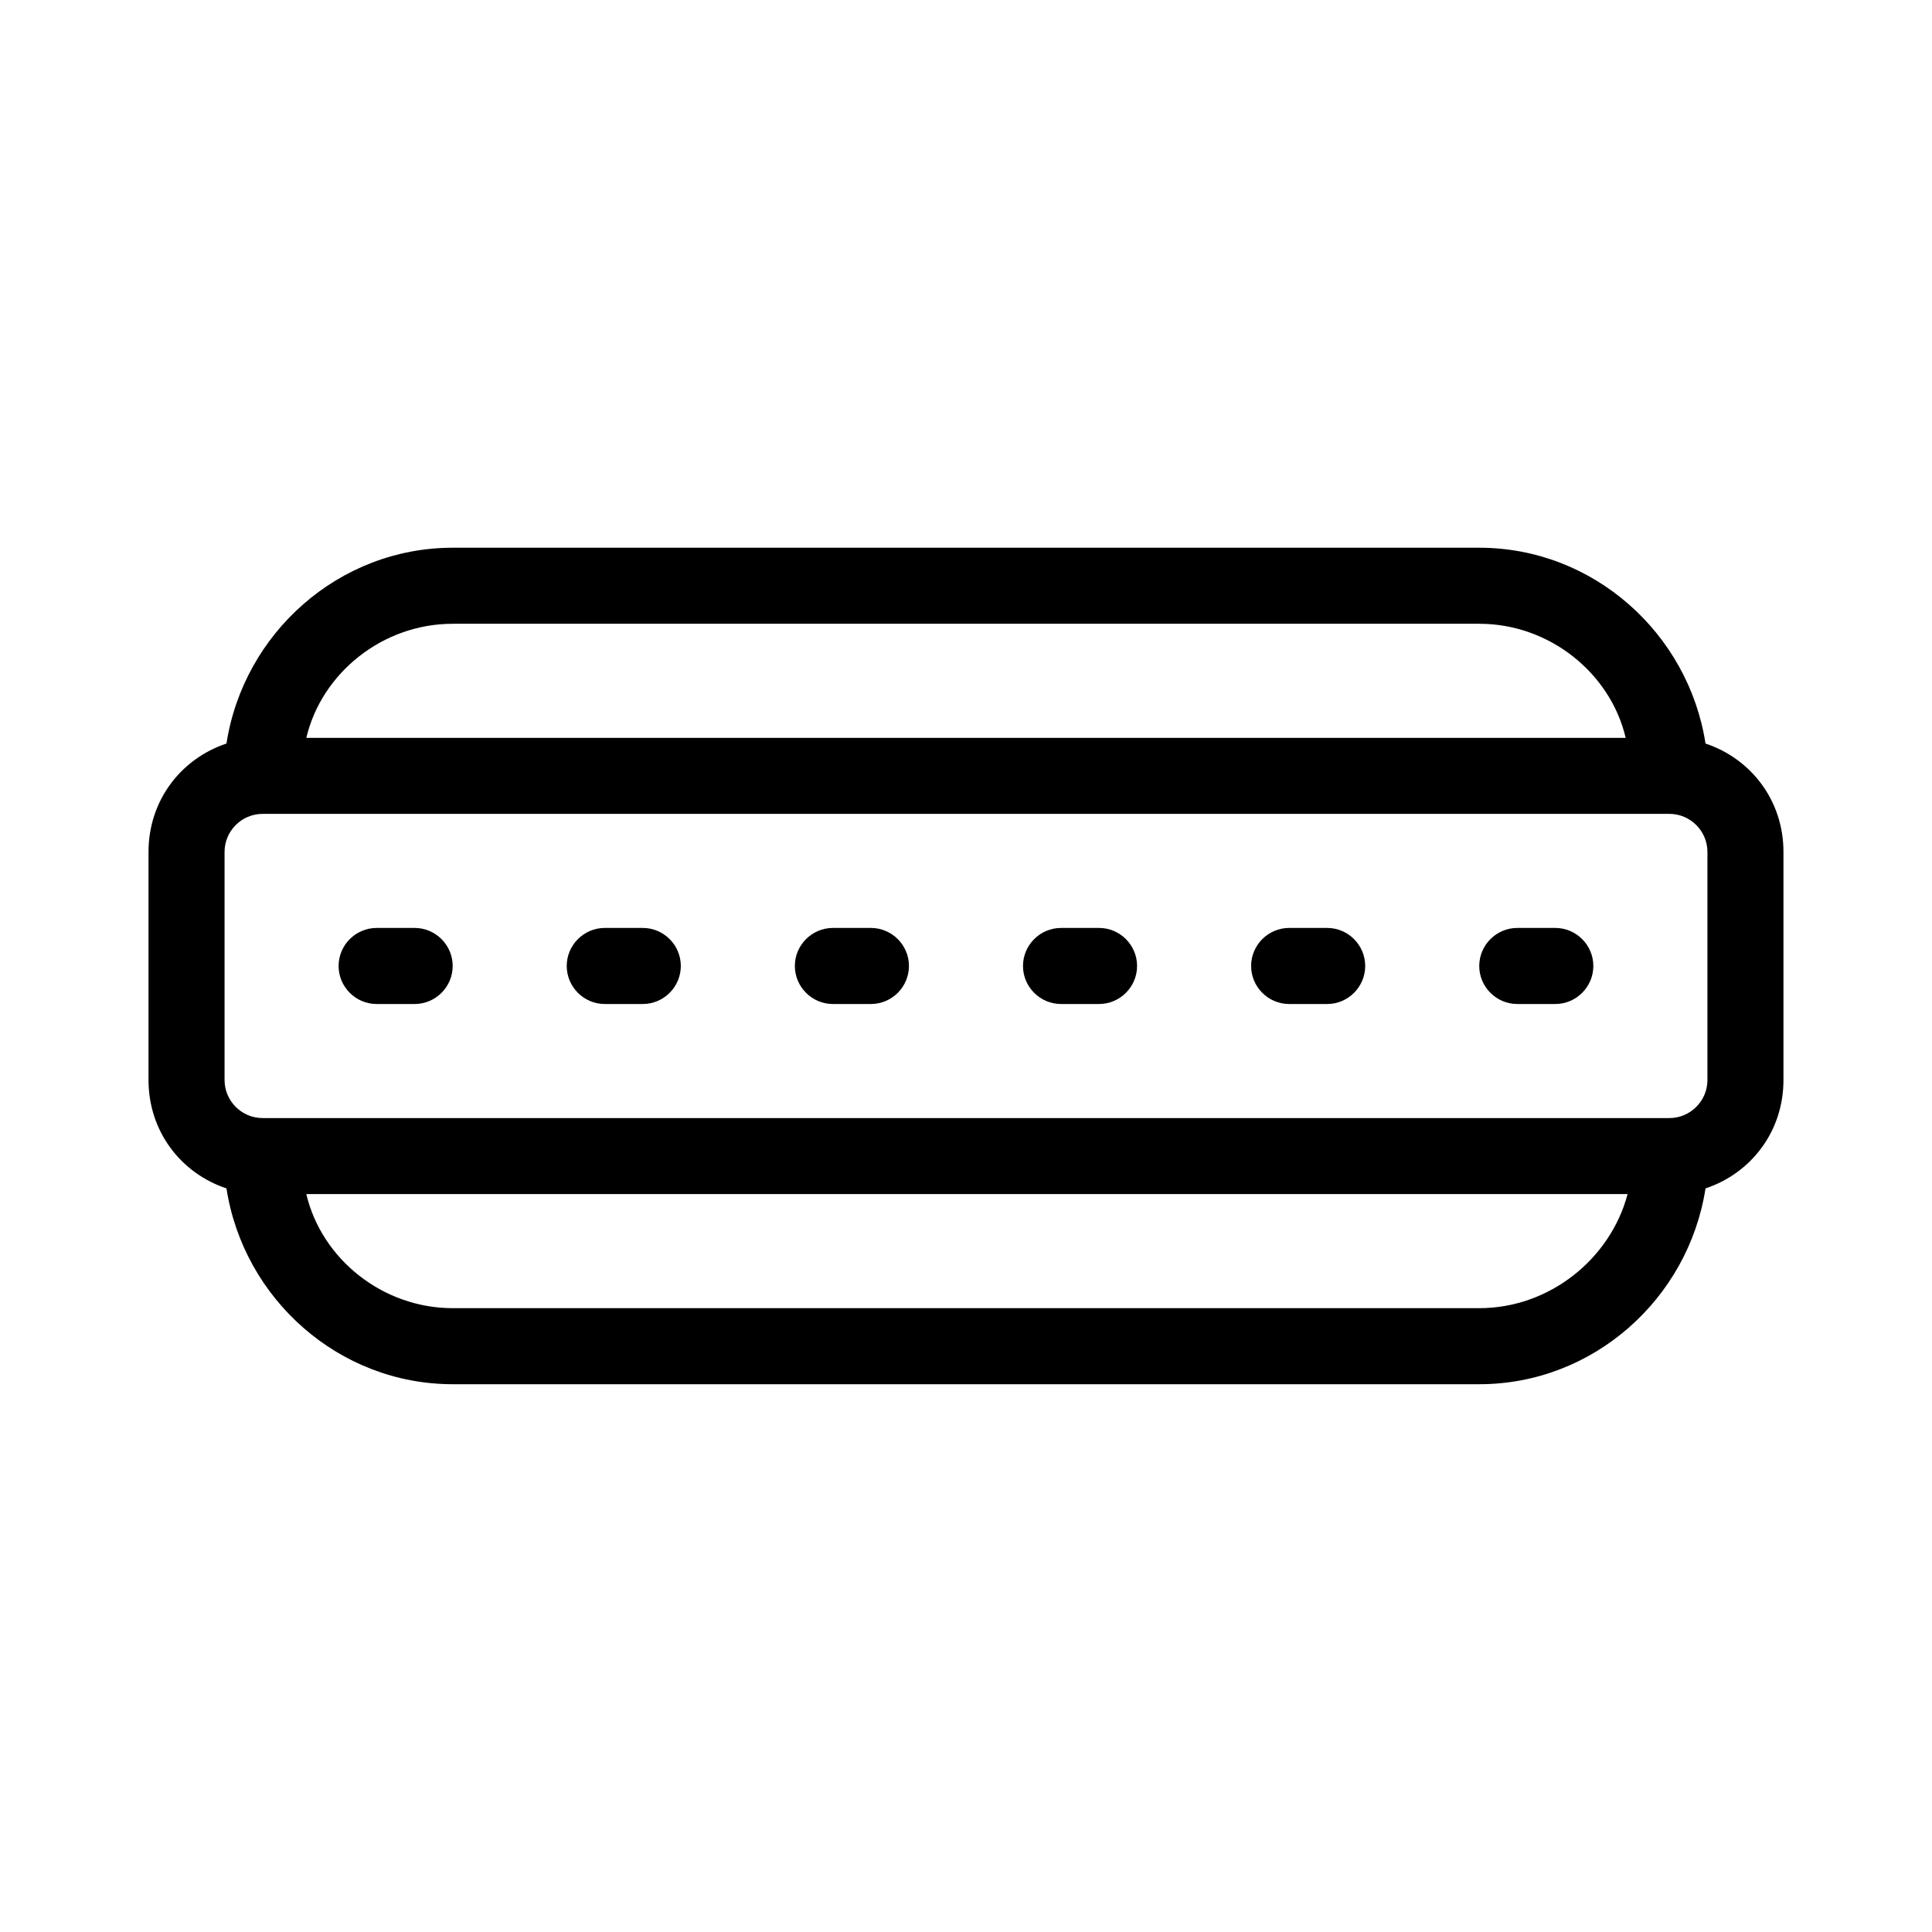 <?xml version="1.0" encoding="UTF-8"?>
<!-- Uploaded to: SVG Repo, www.svgrepo.com, Generator: SVG Repo Mixer Tools -->
<svg fill="#000000" width="800px" height="800px" version="1.1" viewBox="144 144 512 512" xmlns="http://www.w3.org/2000/svg">
 <path d="m595.98 341.05c-4.535-29.223-29.727-51.895-59.953-51.895h-272.06c-30.23 0-55.418 22.672-59.953 51.891-12.09 4.031-20.656 15.117-20.656 28.719v60.457c0 13.602 8.566 24.688 20.656 28.719 4.535 29.219 29.727 51.891 59.953 51.891h272.06c30.23 0 55.418-22.672 59.953-51.891 12.09-4.031 20.656-15.113 20.656-28.719v-60.457c0-13.602-8.566-24.688-20.656-28.715zm-332.01-31.742h272.06c18.641 0 34.762 13.098 38.793 30.23h-349.64c4.031-17.133 20.152-30.23 38.793-30.23zm272.06 181.37h-272.06c-18.641 0-34.762-13.098-38.793-30.23h350.15c-4.535 17.133-20.656 30.23-39.297 30.23zm60.457-60.457c0 5.543-4.535 10.078-10.078 10.078h-372.82c-5.543 0-10.078-4.535-10.078-10.078v-60.457c0-5.543 4.535-10.078 10.078-10.078h372.82c5.543 0 10.078 4.535 10.078 10.078zm-332.52-30.227c0 5.543-4.535 10.078-10.078 10.078h-10.078c-5.543 0-10.078-4.535-10.078-10.078s4.535-10.078 10.078-10.078h10.078c5.547 0 10.078 4.535 10.078 10.078zm60.457 0c0 5.543-4.535 10.078-10.078 10.078h-10.078c-5.543 0-10.078-4.535-10.078-10.078s4.535-10.078 10.078-10.078h10.078c5.547 0 10.078 4.535 10.078 10.078zm60.457 0c0 5.543-4.535 10.078-10.078 10.078h-10.078c-5.543 0-10.078-4.535-10.078-10.078s4.535-10.078 10.078-10.078h10.078c5.547 0 10.078 4.535 10.078 10.078zm60.457 0c0 5.543-4.535 10.078-10.078 10.078h-10.078c-5.543 0-10.078-4.535-10.078-10.078s4.535-10.078 10.078-10.078h10.078c5.547 0 10.078 4.535 10.078 10.078zm60.457 0c0 5.543-4.535 10.078-10.078 10.078h-10.078c-5.543 0-10.078-4.535-10.078-10.078s4.535-10.078 10.078-10.078h10.078c5.547 0 10.078 4.535 10.078 10.078zm60.457 0c0 5.543-4.535 10.078-10.078 10.078h-10.078c-5.543 0-10.078-4.535-10.078-10.078s4.535-10.078 10.078-10.078h10.078c5.547 0 10.078 4.535 10.078 10.078z"/>
</svg>